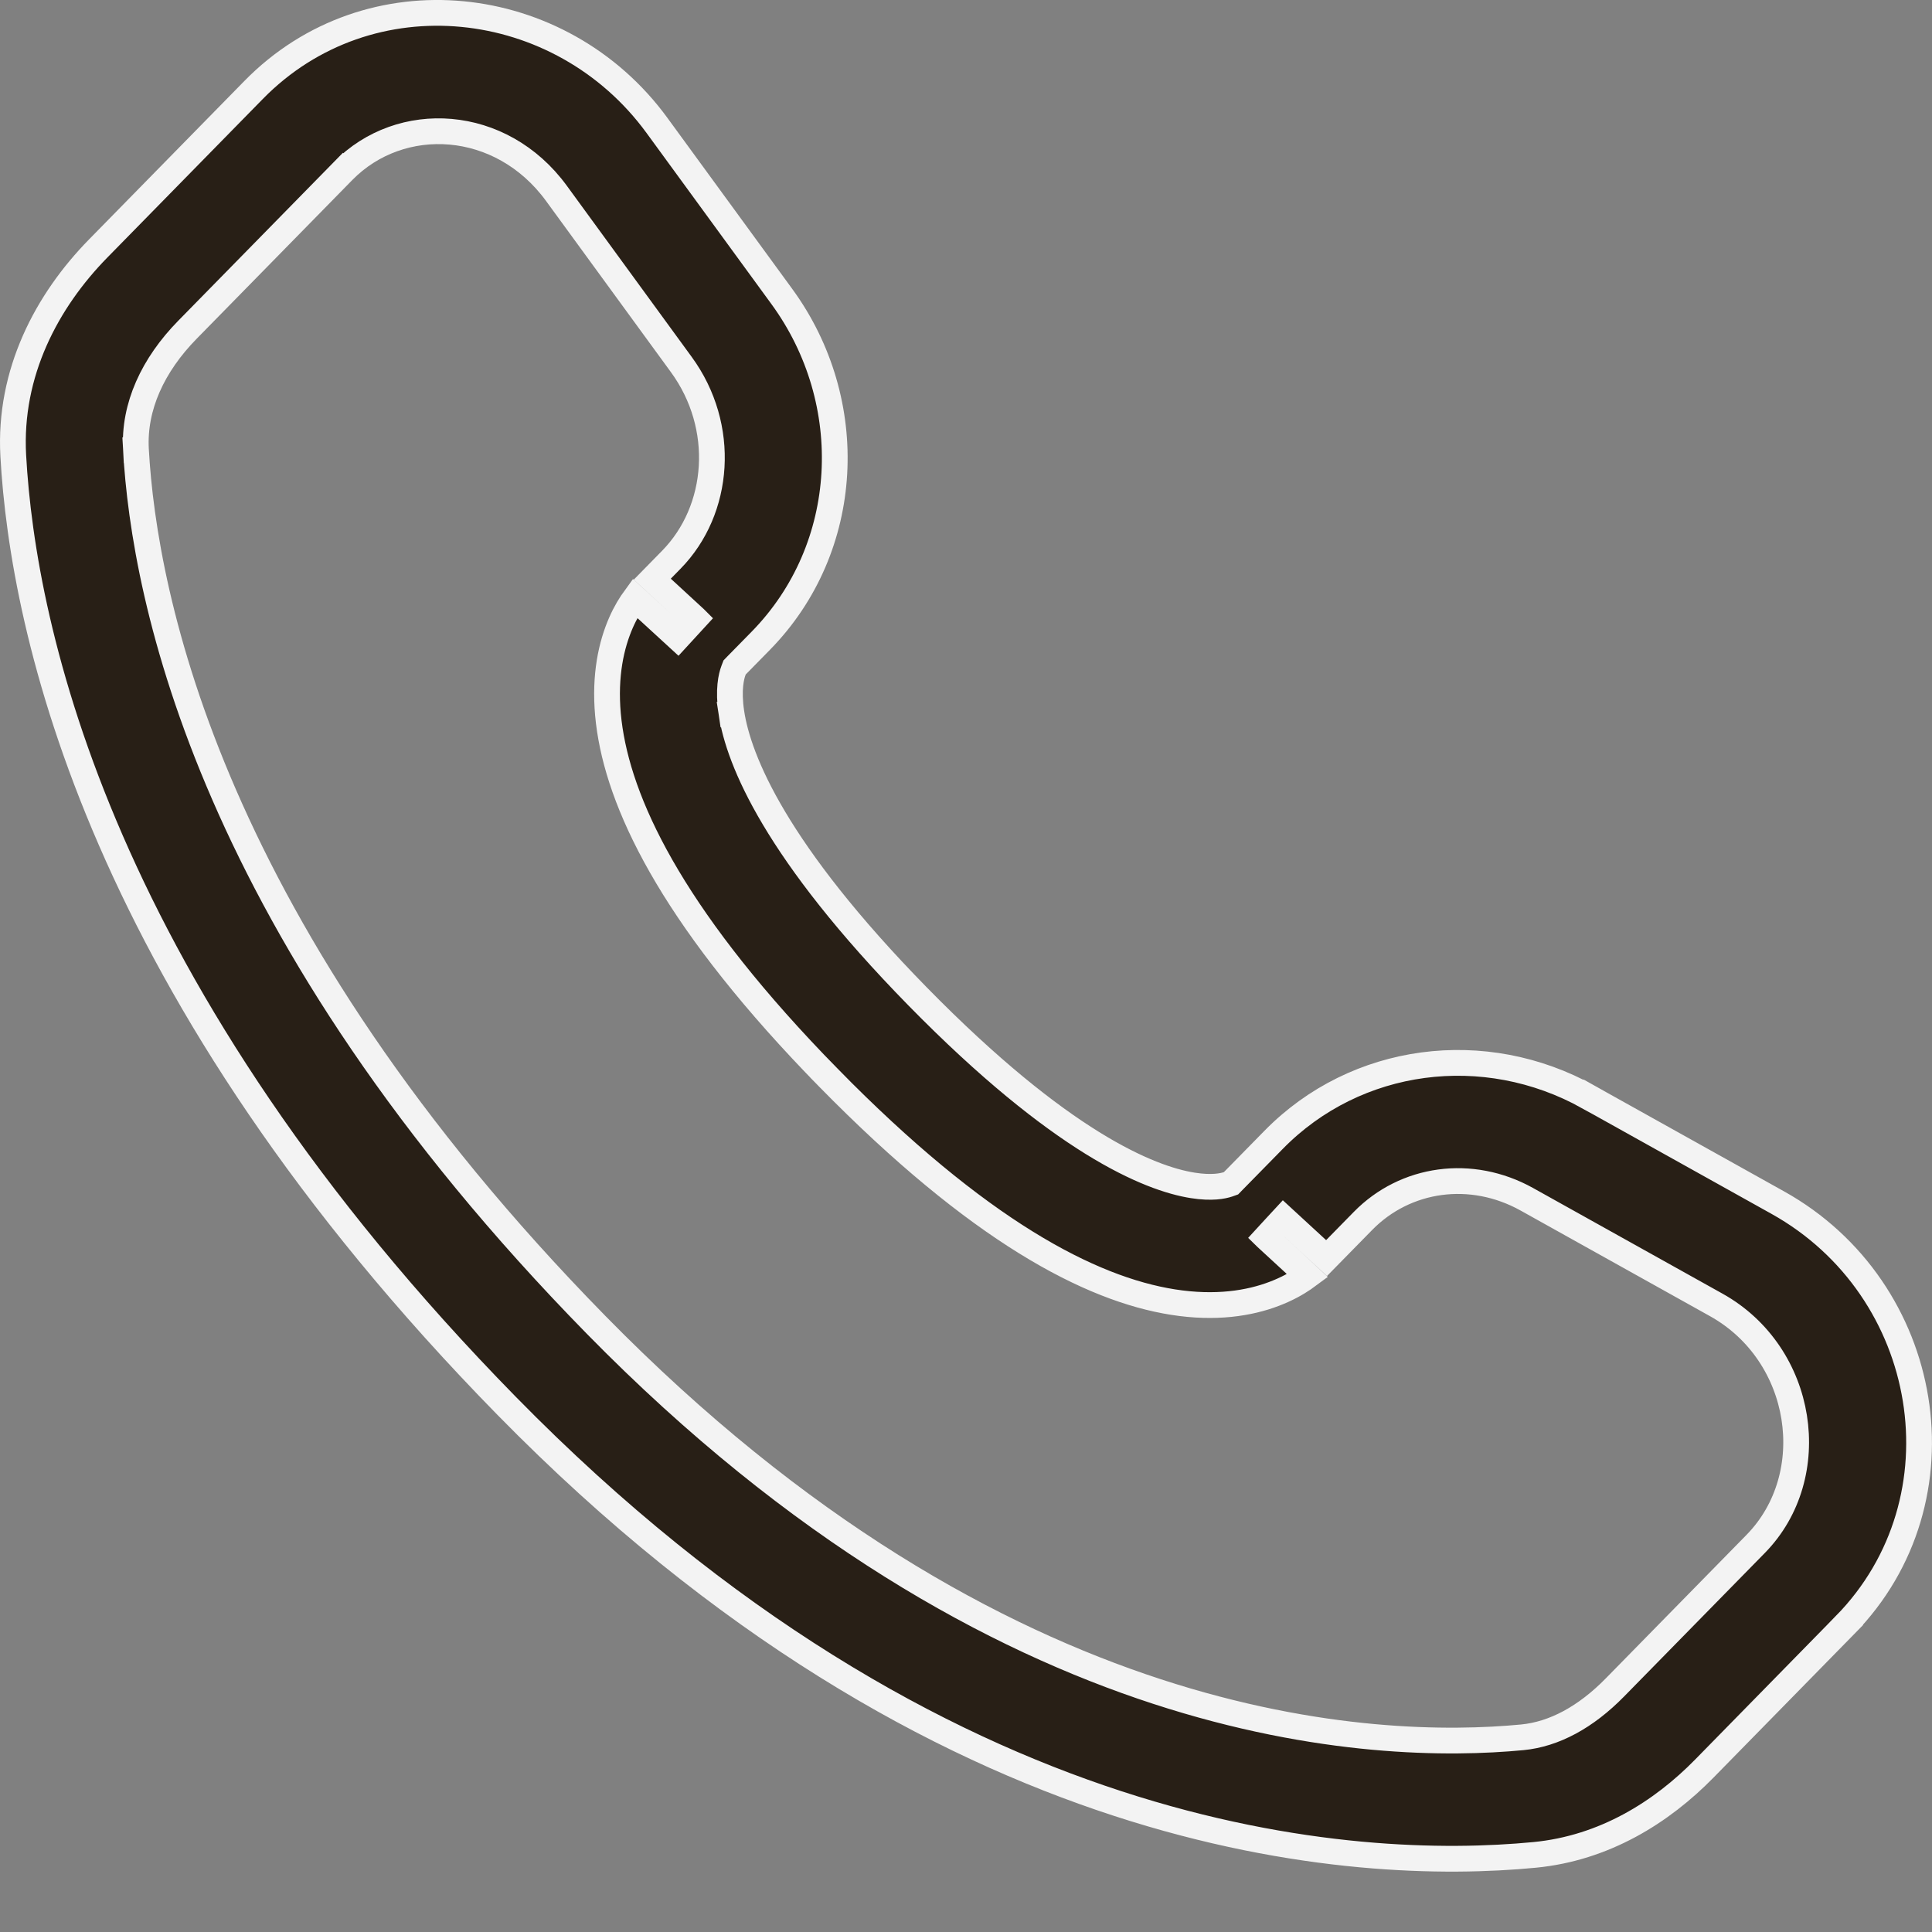 <svg width="30" height="30" viewBox="0 0 30 30" fill="none" xmlns="http://www.w3.org/2000/svg">
<rect x="0" y="0" width="30" height="30" fill="#808080" stroke="none"/>
<path d="M1.524 3.859L1.524 3.859L3.939 1.396C5.732 -0.433 8.708 -0.098 10.201 1.947L12.141 4.605C13.334 6.24 13.229 8.506 11.813 9.95C11.813 9.95 11.813 9.95 11.813 9.95L11.436 10.334L11.407 10.364L11.392 10.403L11.389 10.412L11.389 10.412L11.388 10.414C11.356 10.501 11.303 10.707 11.357 11.067L11.555 11.037L11.357 11.067C11.469 11.806 12.043 13.222 14.252 15.476C16.468 17.736 17.842 18.3 18.523 18.407L18.523 18.407C18.82 18.454 18.992 18.416 19.07 18.39L19.115 18.374L19.148 18.34L19.777 17.699C21.055 16.395 23.052 16.135 24.666 17.035L24.764 16.86L24.666 17.035L27.605 18.674C30.009 20.014 30.559 23.286 28.649 25.234L28.792 25.374L28.649 25.234L26.464 27.463C25.804 28.136 24.916 28.699 23.826 28.803L23.826 28.803C21.07 29.067 14.633 28.731 7.868 21.831C1.545 15.382 0.356 9.787 0.206 7.078C0.134 5.788 0.727 4.672 1.524 3.859ZM21.164 18.959L20.599 19.535L19.931 18.92L19.931 18.92L19.795 19.067L19.66 19.214C19.66 19.214 19.66 19.214 19.66 19.214C19.662 19.216 19.664 19.218 19.666 19.22C19.997 19.524 20.191 19.704 20.305 19.81C20.286 19.824 20.266 19.839 20.244 19.854C20.132 19.931 19.982 20.016 19.79 20.089L19.79 20.089C19.399 20.239 18.874 20.323 18.215 20.219C16.927 20.016 15.194 19.112 12.864 16.735L12.722 16.875L12.864 16.735C10.528 14.352 9.661 12.601 9.469 11.331C9.372 10.687 9.451 10.179 9.589 9.803C9.657 9.617 9.737 9.47 9.81 9.36C9.827 9.335 9.843 9.312 9.859 9.29C9.973 9.395 10.174 9.578 10.524 9.9L10.659 9.753L10.794 9.606C10.793 9.605 10.791 9.603 10.79 9.602L10.129 8.993L10.425 8.691C11.182 7.918 11.284 6.625 10.579 5.66L8.64 3.002C7.782 1.827 6.222 1.743 5.327 2.656L5.469 2.796L5.327 2.656L2.912 5.119C2.374 5.667 2.074 6.315 2.111 6.981L2.31 6.97L2.111 6.981C2.238 9.278 3.258 14.454 9.256 20.572C15.557 26.999 21.38 27.192 23.638 26.977C24.134 26.929 24.624 26.664 25.076 26.203L25.076 26.203L27.262 23.974C28.301 22.914 28.022 21.027 26.649 20.262C26.649 20.262 26.649 20.262 26.649 20.262L23.71 18.623C22.845 18.141 21.822 18.287 21.164 18.959Z" fill="#281F16" stroke="#F3F3F3" stroke-width="0.4"/>
</svg>
